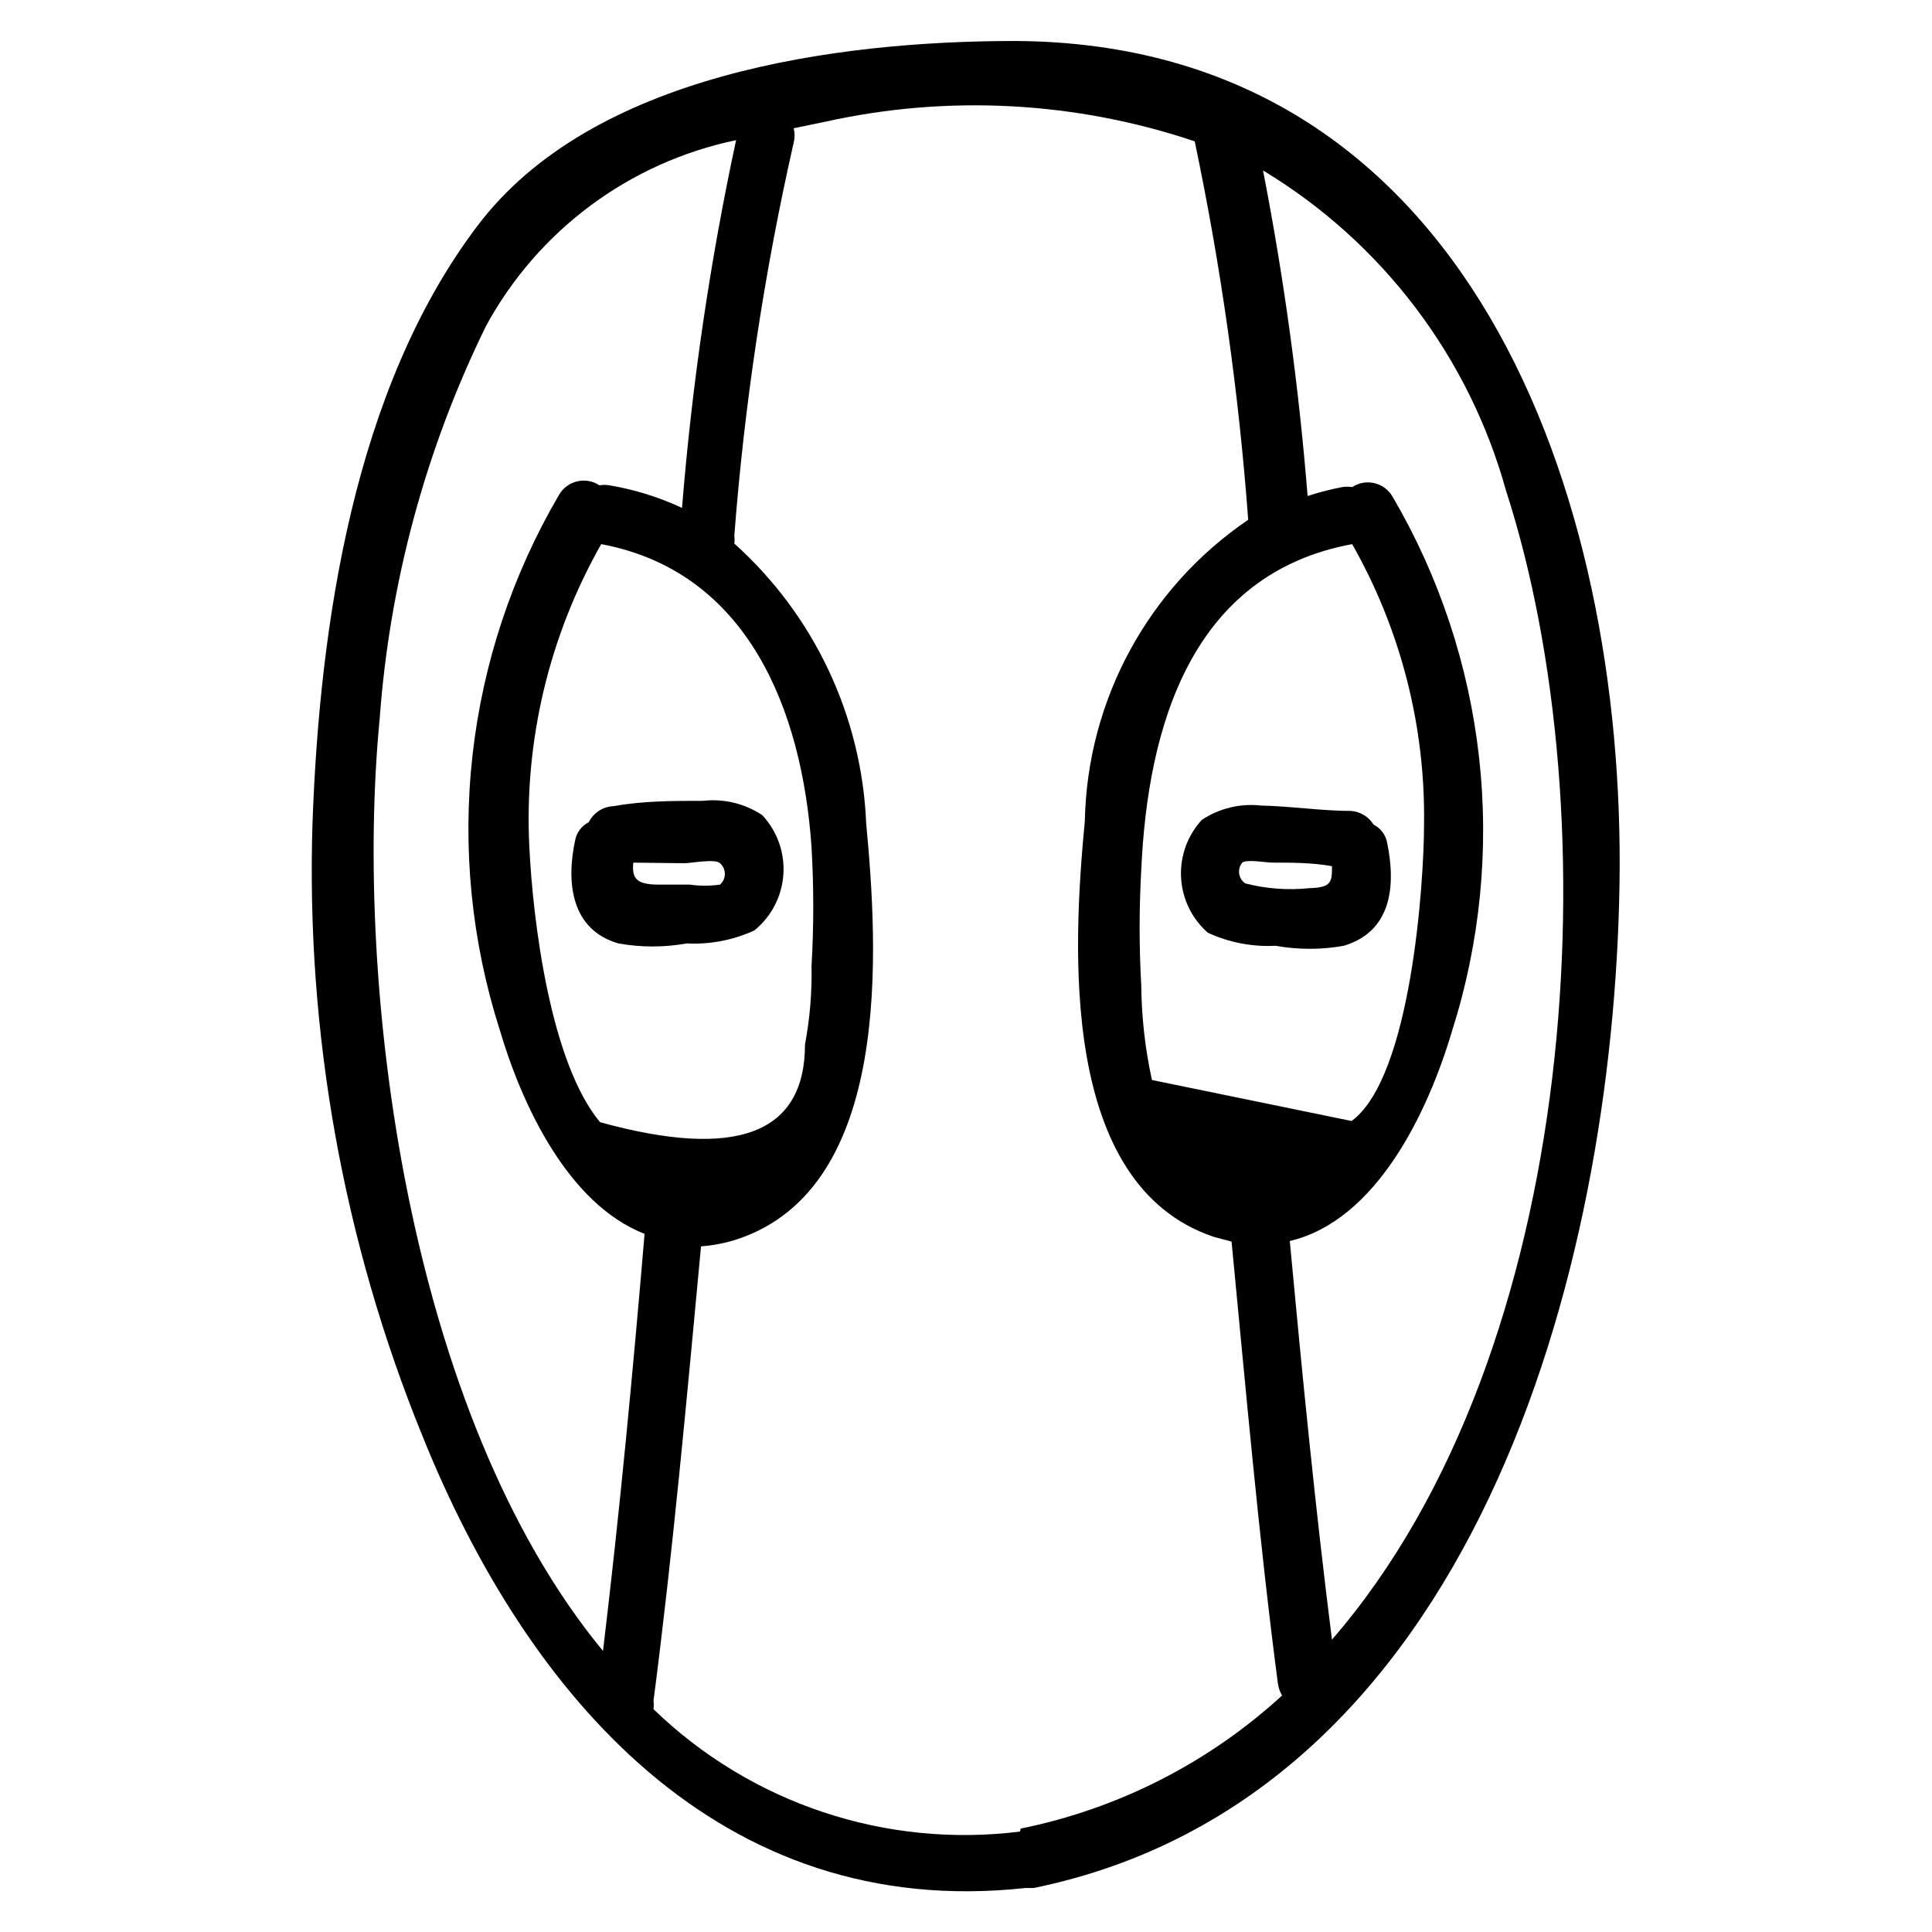 <?xml version="1.0" encoding="UTF-8"?>
<!-- Uploaded to: SVG Find, www.svgrepo.com, Generator: SVG Find Mixer Tools -->
<svg fill="#000000" width="800px" height="800px" version="1.1" viewBox="144 144 512 512" xmlns="http://www.w3.org/2000/svg">
 <g>
  <path d="m413.07 154.86c-47.23 0-112.25 8.66-142.64 49.121-32.59 43.141-41.723 105.48-43.613 158.07-1.77 55.602 8.152 110.96 29.129 162.48 27.711 68.801 78.719 128.63 159.8 119.81h2.203c116.51-23.934 153.66-163.43 155.24-266.23 1.574-102.81-39.676-222.62-160.12-223.25zm-109.27 426.66c-51.957-62.977-65.969-176.49-59.199-246.87h0.004c2.629-36.227 12.195-71.609 28.18-104.23 13.781-25.367 38.023-43.387 66.285-49.277-6.906 32.137-11.691 64.691-14.328 97.457-6.106-2.852-12.566-4.863-19.207-5.984-0.887-0.148-1.793-0.148-2.676 0-1.738-1.148-3.871-1.527-5.898-1.051-2.027 0.477-3.766 1.77-4.809 3.57-12.418 21.191-20.238 44.762-22.949 69.172-2.711 24.414-0.258 49.121 7.203 72.523 5.984 20.309 18.262 46.289 38.414 54.16-3.144 37.156-6.609 73.84-11.02 110.52zm55.262-213.02c0.613 10.484 0.613 21 0 31.488 0.141 6.969-0.438 13.93-1.73 20.781 0 23.723-18.105 30.598-54.316 20.625-13.227-15.902-17.793-53.531-18.734-72.895-1.418-28.035 5.188-55.887 19.047-80.297 38.73 7.242 53.219 43.77 55.734 80.297zm55.262 260.88c-35.621 4.477-71.352-7.453-97.141-32.434 0.102-0.73 0.102-1.473 0-2.203 5.195-39.988 8.816-80.137 12.594-120.44l0.004-0.004c3.266-0.246 6.488-0.879 9.602-1.887 41.25-13.699 37.312-76.832 34.164-110.21v-0.004c-1.176-28.418-13.777-55.156-34.949-74.152 0.09-0.68 0.09-1.367 0-2.047 2.691-35.082 7.953-69.914 15.742-104.23 0.309-1.238 0.309-2.535 0-3.777l8.344-1.73c32.508-7.223 66.371-5.426 97.93 5.195 6.945 33.078 11.68 66.582 14.168 100.29-26.52 18.012-42.656 47.77-43.293 79.82-3.148 33.219-6.926 96.355 34.164 110.21l4.723 1.258c3.777 39.047 7.242 78.719 12.281 117.14v0.004c0.156 1.109 0.527 2.18 1.102 3.148-19.457 17.836-43.406 30.027-69.273 35.266zm88.012-341.18c12.836 22.582 19.41 48.184 19.051 74.156 0 15.742-3.465 67.227-19.207 78.719l-52.898-10.863h-0.004c-1.801-8.223-2.754-16.613-2.832-25.031-0.578-10.227-0.578-20.477 0-30.703 1.73-38.258 13.379-78.406 55.891-86.277zm-16.531 184.68c22.828-5.352 36.527-33.852 42.98-55.578 7.453-23.402 9.902-48.109 7.191-72.52-2.715-24.414-10.527-47.98-22.938-69.176-1.043-1.801-2.781-3.094-4.809-3.57-2.027-0.477-4.16-0.098-5.894 1.051-0.887-0.148-1.793-0.148-2.676 0-3.09 0.598-6.141 1.387-9.133 2.363-2.32-28.961-6.262-57.766-11.809-86.277 31.52 19.02 54.559 49.383 64.395 84.859 27.711 85.648 20.309 227.82-46.129 304.49-4.41-34.793-7.875-70.219-11.18-105.64z"/>
  <path d="m300.02 361.9c-1.91 0.961-3.254 2.773-3.621 4.879-2.363 11.02-1.102 23.617 11.492 27.238 5.988 1.074 12.121 1.074 18.105 0 6.176 0.32 12.336-0.871 17.949-3.465 4.496-3.668 7.269-9.035 7.66-14.824 0.387-5.793-1.645-11.484-5.613-15.719-4.637-3.074-10.215-4.414-15.742-3.777-8.031 0-15.742 0-23.773 1.418-2.758 0.156-5.223 1.777-6.457 4.25zm25.348 10.863c1.73 0 8.188-1.258 9.445 0 0.816 0.719 1.281 1.75 1.281 2.832 0 1.086-0.465 2.117-1.281 2.836-2.66 0.379-5.363 0.379-8.027 0h-8.031c-5.668 0-7.398-1.258-6.926-5.824z"/>
  <path d="m464.08 391.18c5.613 2.594 11.773 3.781 17.945 3.461 5.988 1.074 12.121 1.074 18.105 0 12.594-3.777 13.855-15.742 11.492-27.238l0.004 0.004c-0.371-2.109-1.711-3.918-3.621-4.883-1.301-2.094-3.527-3.438-5.984-3.621-7.871 0-15.742-1.258-23.773-1.418-5.527-0.633-11.105 0.703-15.742 3.781-3.82 4.144-5.809 9.656-5.512 15.285 0.297 5.633 2.852 10.906 7.086 14.629zm9.133-18.578c1.102-0.945 6.297 0 8.031 0 5.195 0 10.547 0 15.742 0.945 0 4.094 0 5.668-5.984 5.824-5.699 0.594-11.457 0.168-17.004-1.262-0.875-0.598-1.457-1.535-1.605-2.582s0.148-2.109 0.816-2.926z"/>
 </g>
</svg>
